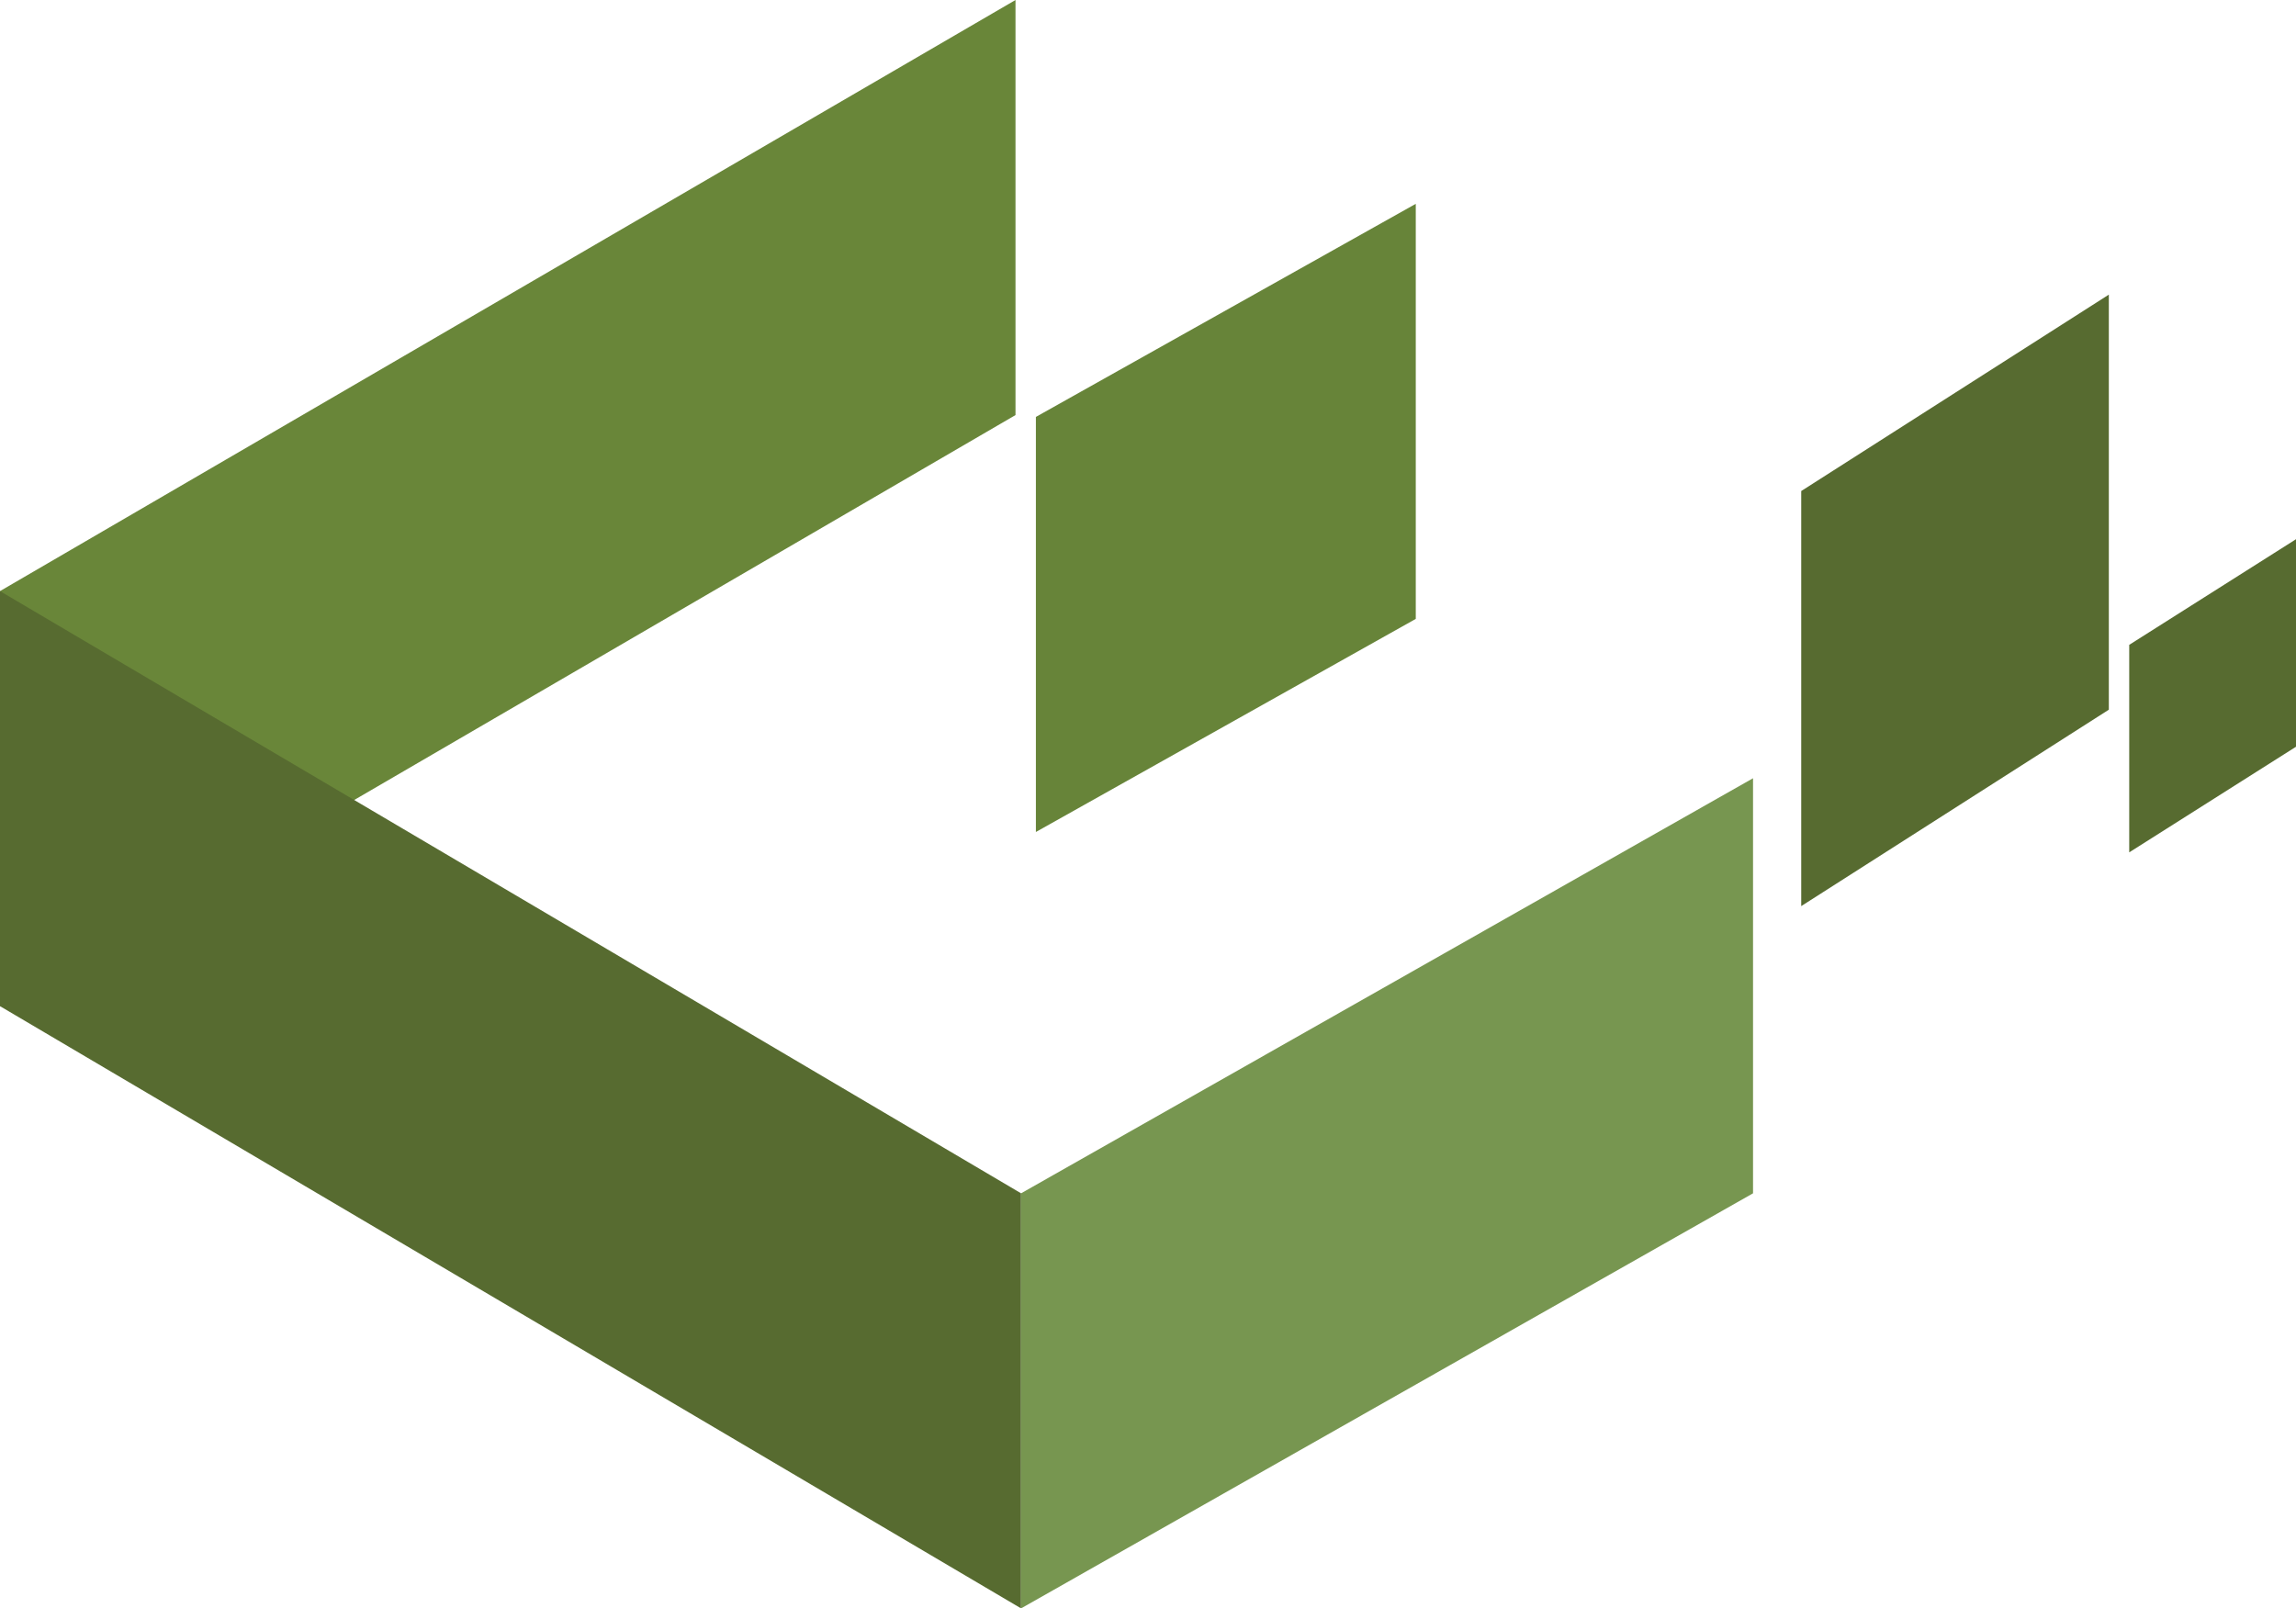 <?xml version="1.0" encoding="utf-8"?>
<!-- Generator: Adobe Illustrator 24.1.2, SVG Export Plug-In . SVG Version: 6.00 Build 0)  -->
<svg version="1.1"
	 id="svg46" xmlns:cc="http://creativecommons.org/ns#" xmlns:dc="http://purl.org/dc/elements/1.1/" xmlns:rdf="http://www.w3.org/1999/02/22-rdf-syntax-ns#" xmlns:svg="http://www.w3.org/2000/svg"
	 xmlns="http://www.w3.org/2000/svg" xmlns:xlink="http://www.w3.org/1999/xlink" x="0px" y="0px" viewBox="0 0 123.9 86.8"
	 style="enable-background:new 0 0 123.9 86.8;" xml:space="preserve">
<style type="text/css">
	.st0{fill:#698639;}
	.st1{fill:#576B30;}
	.st2{fill:#779650;}
	.st3{fill:#678439;}
</style>
<polygon class="st0" points="54.8,22.4 0,54.3 0,31.9 54.8,0 "/>
<polygon class="st1" points="55.1,86.8 0,54.3 0,31.9 55.1,64.4 "/>
<polygon class="st2" points="55.1,86.8 94.6,64.4 94.6,42 55.1,64.4 "/>
<polygon class="st3" points="55.9,44.9 76.4,33.4 76.4,11 55.9,22.5 "/>
<polygon class="st1" points="97.2,48.9 113.8,38.3 113.8,15.9 97.2,26.5 "/>
<polygon class="st1" points="114.9,46 123.9,40.3 123.9,29.1 114.9,34.8 "/>
</svg>
